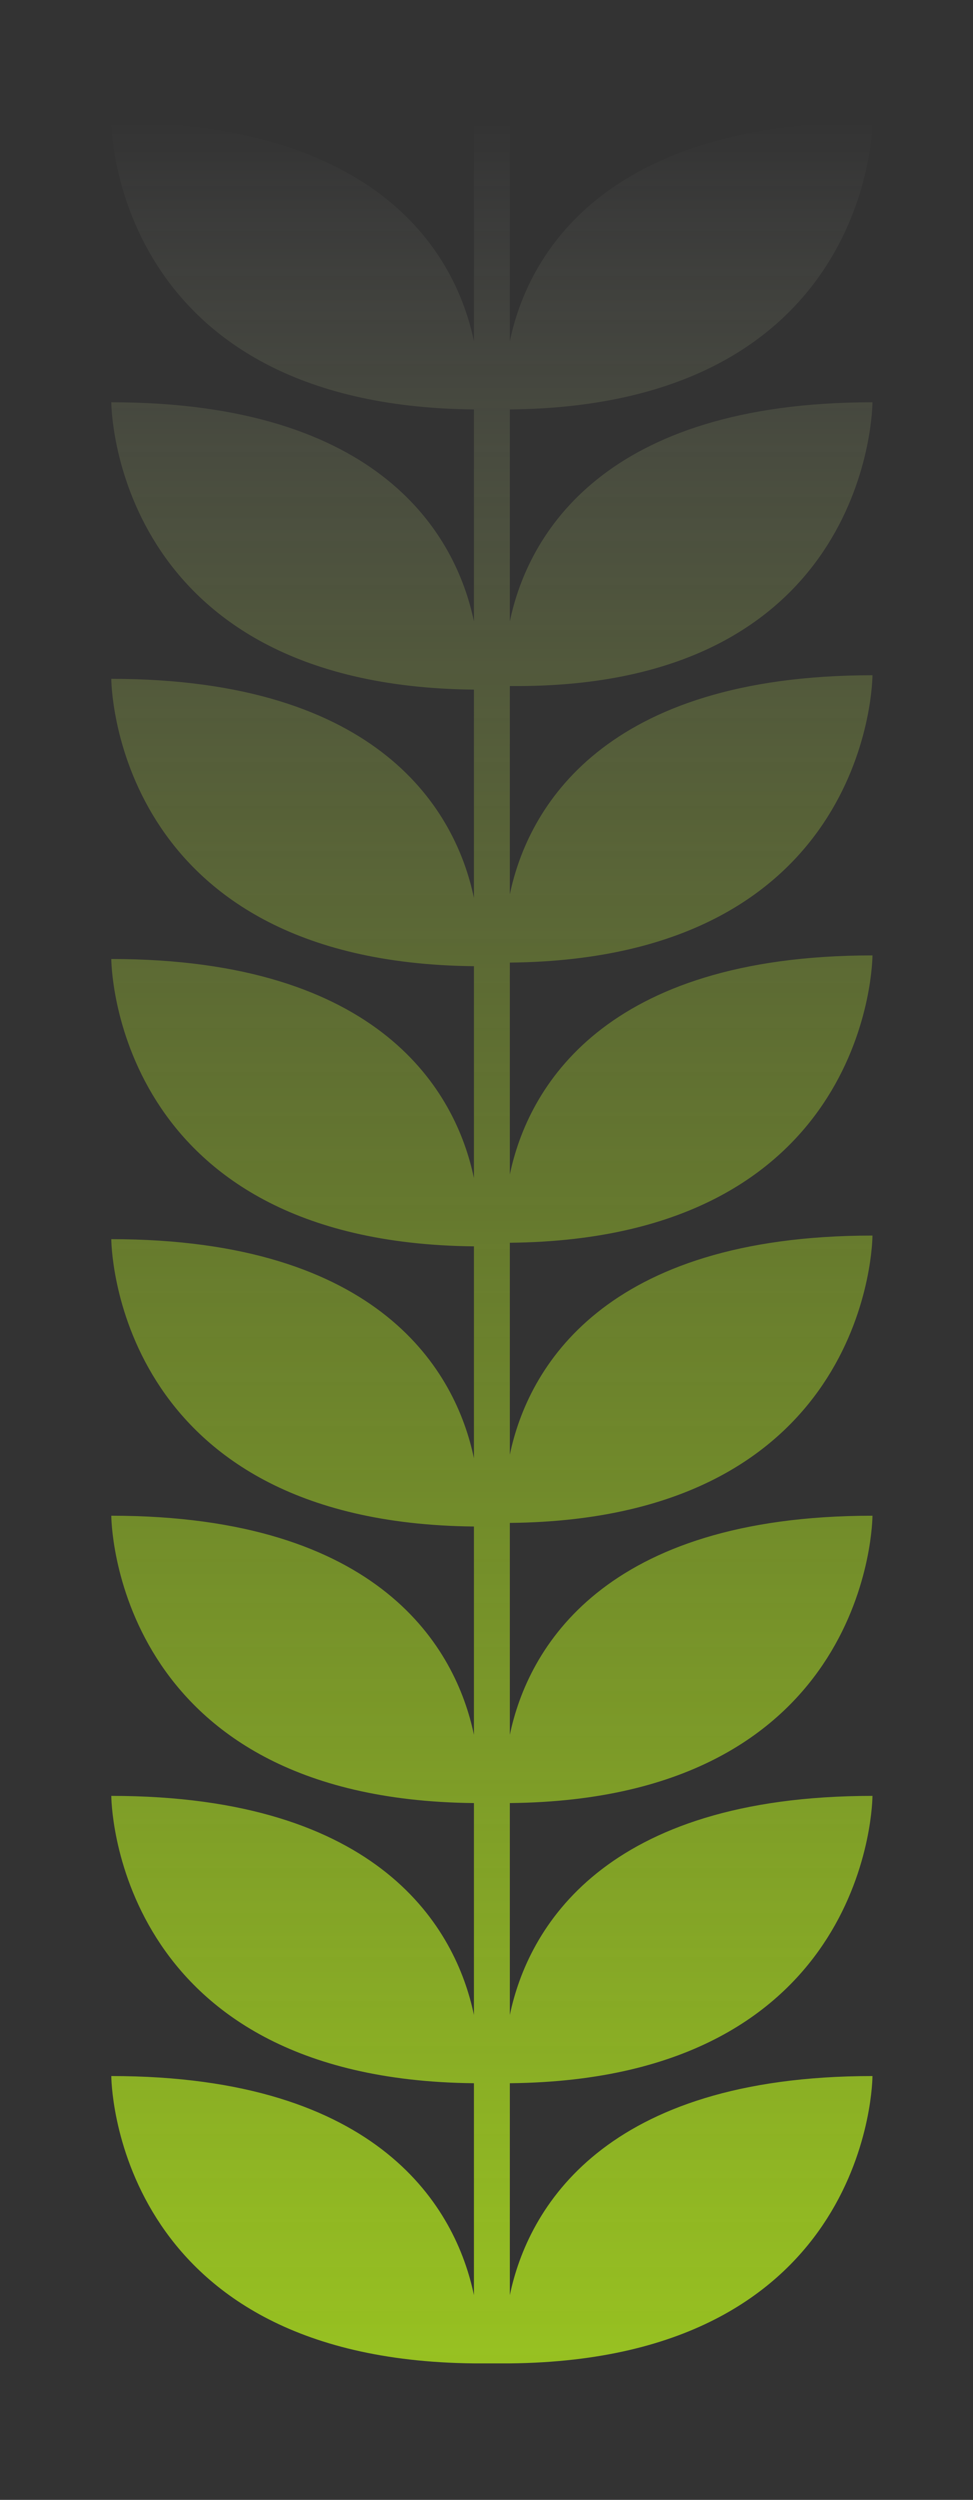 <?xml version="1.0" encoding="utf-8"?>
<!-- Generator: Adobe Illustrator 25.0.0, SVG Export Plug-In . SVG Version: 6.00 Build 0)  -->
<svg version="1.1" id="Capa_1" xmlns="http://www.w3.org/2000/svg" xmlns:xlink="http://www.w3.org/1999/xlink" x="0px" y="0px"
	 viewBox="0 0 27.1 69.6" style="enable-background:new 0 0 27.1 69.6;" xml:space="preserve">
<rect x="0" y="0" width="27.1" height="69.6" fill="#333333" stroke="none"/>
<style type="text/css">
	.st0{fill:url(#SVGID_1_);}
</style>
<linearGradient id="SVGID_1_" gradientUnits="userSpaceOnUse" x1="13.701" y1="707.759" x2="13.701" y2="770.559" gradientTransform="matrix(1 0 0 -1 0 773.938)">
	<stop  offset="0" style="stop-color:#98C221"/>
	<stop  offset="0.382" style="stop-color:#99C325;stop-opacity:0.618"/>
	<stop  offset="0.519" style="stop-color:#9CC429;stop-opacity:0.481"/>
	<stop  offset="0.617" style="stop-color:#A1C635;stop-opacity:0.383"/>
	<stop  offset="0.697" style="stop-color:#A9CA43;stop-opacity:0.303"/>
	<stop  offset="0.765" style="stop-color:#B3CF5A;stop-opacity:0.235"/>
	<stop  offset="0.825" style="stop-color:#BED575;stop-opacity:0.175"/>
	<stop  offset="0.879" style="stop-color:#CEDF95;stop-opacity:0.121"/>
	<stop  offset="0.929" style="stop-color:#DFEABB;stop-opacity:7.080000e-02"/>
	<stop  offset="0.974" style="stop-color:#F1F6E3;stop-opacity:2.630000e-02"/>
	<stop  offset="1" style="stop-color:#FFFFFF;stop-opacity:0"/>
</linearGradient>
<path class="st0" d="M24.3,11.2c-7.5,0-9.6,3.7-10.1,6.1v-5.9c10.1-0.1,10.1-8,10.1-8c-7.5,0-9.6,3.7-10.1,6.1v-6h-1v6
	c-0.5-2.4-2.6-6.1-10.1-6.1c0,0,0,7.9,10.1,8v5.9c-0.5-2.4-2.6-6.1-10.1-6.1c0,0,0,7.9,10.1,8V25c-0.5-2.4-2.6-6.1-10.1-6.1
	c0,0,0,7.9,10.1,8v5.9c-0.5-2.4-2.6-6.1-10.1-6.1c0,0,0,7.9,10.1,8v5.9c-0.5-2.4-2.6-6.1-10.1-6.1c0,0,0,7.9,10.1,8v5.8
	c-0.5-2.4-2.6-6.1-10.1-6.1c0,0,0,7.9,10.1,8v5.9c-0.5-2.4-2.6-6.1-10.1-6.1c0,0,0,7.9,10.1,8v5.9c-0.5-2.4-2.6-6.1-10.1-6.1
	c0,0,0,7.9,10.1,8l0,0h1l0,0c10.1-0.1,10.1-8,10.1-8c-7.5,0-9.6,3.7-10.1,6.1v-5.9c10.1-0.1,10.1-8,10.1-8c-7.5,0-9.6,3.7-10.1,6.1
	v-5.9c10.1-0.1,10.1-8,10.1-8c-7.5,0-9.6,3.7-10.1,6.1v-5.9c10.1-0.1,10.1-8,10.1-8c-7.5,0-9.6,3.7-10.1,6.1v-5.9
	c10.1-0.1,10.1-8,10.1-8c-7.5,0-9.6,3.7-10.1,6.1v-5.9c10.1-0.1,10.1-8,10.1-8c-7.5,0-9.6,3.7-10.1,6.1v-5.8
	C24.3,19.2,24.3,11.2,24.3,11.2z"/>
</svg>
